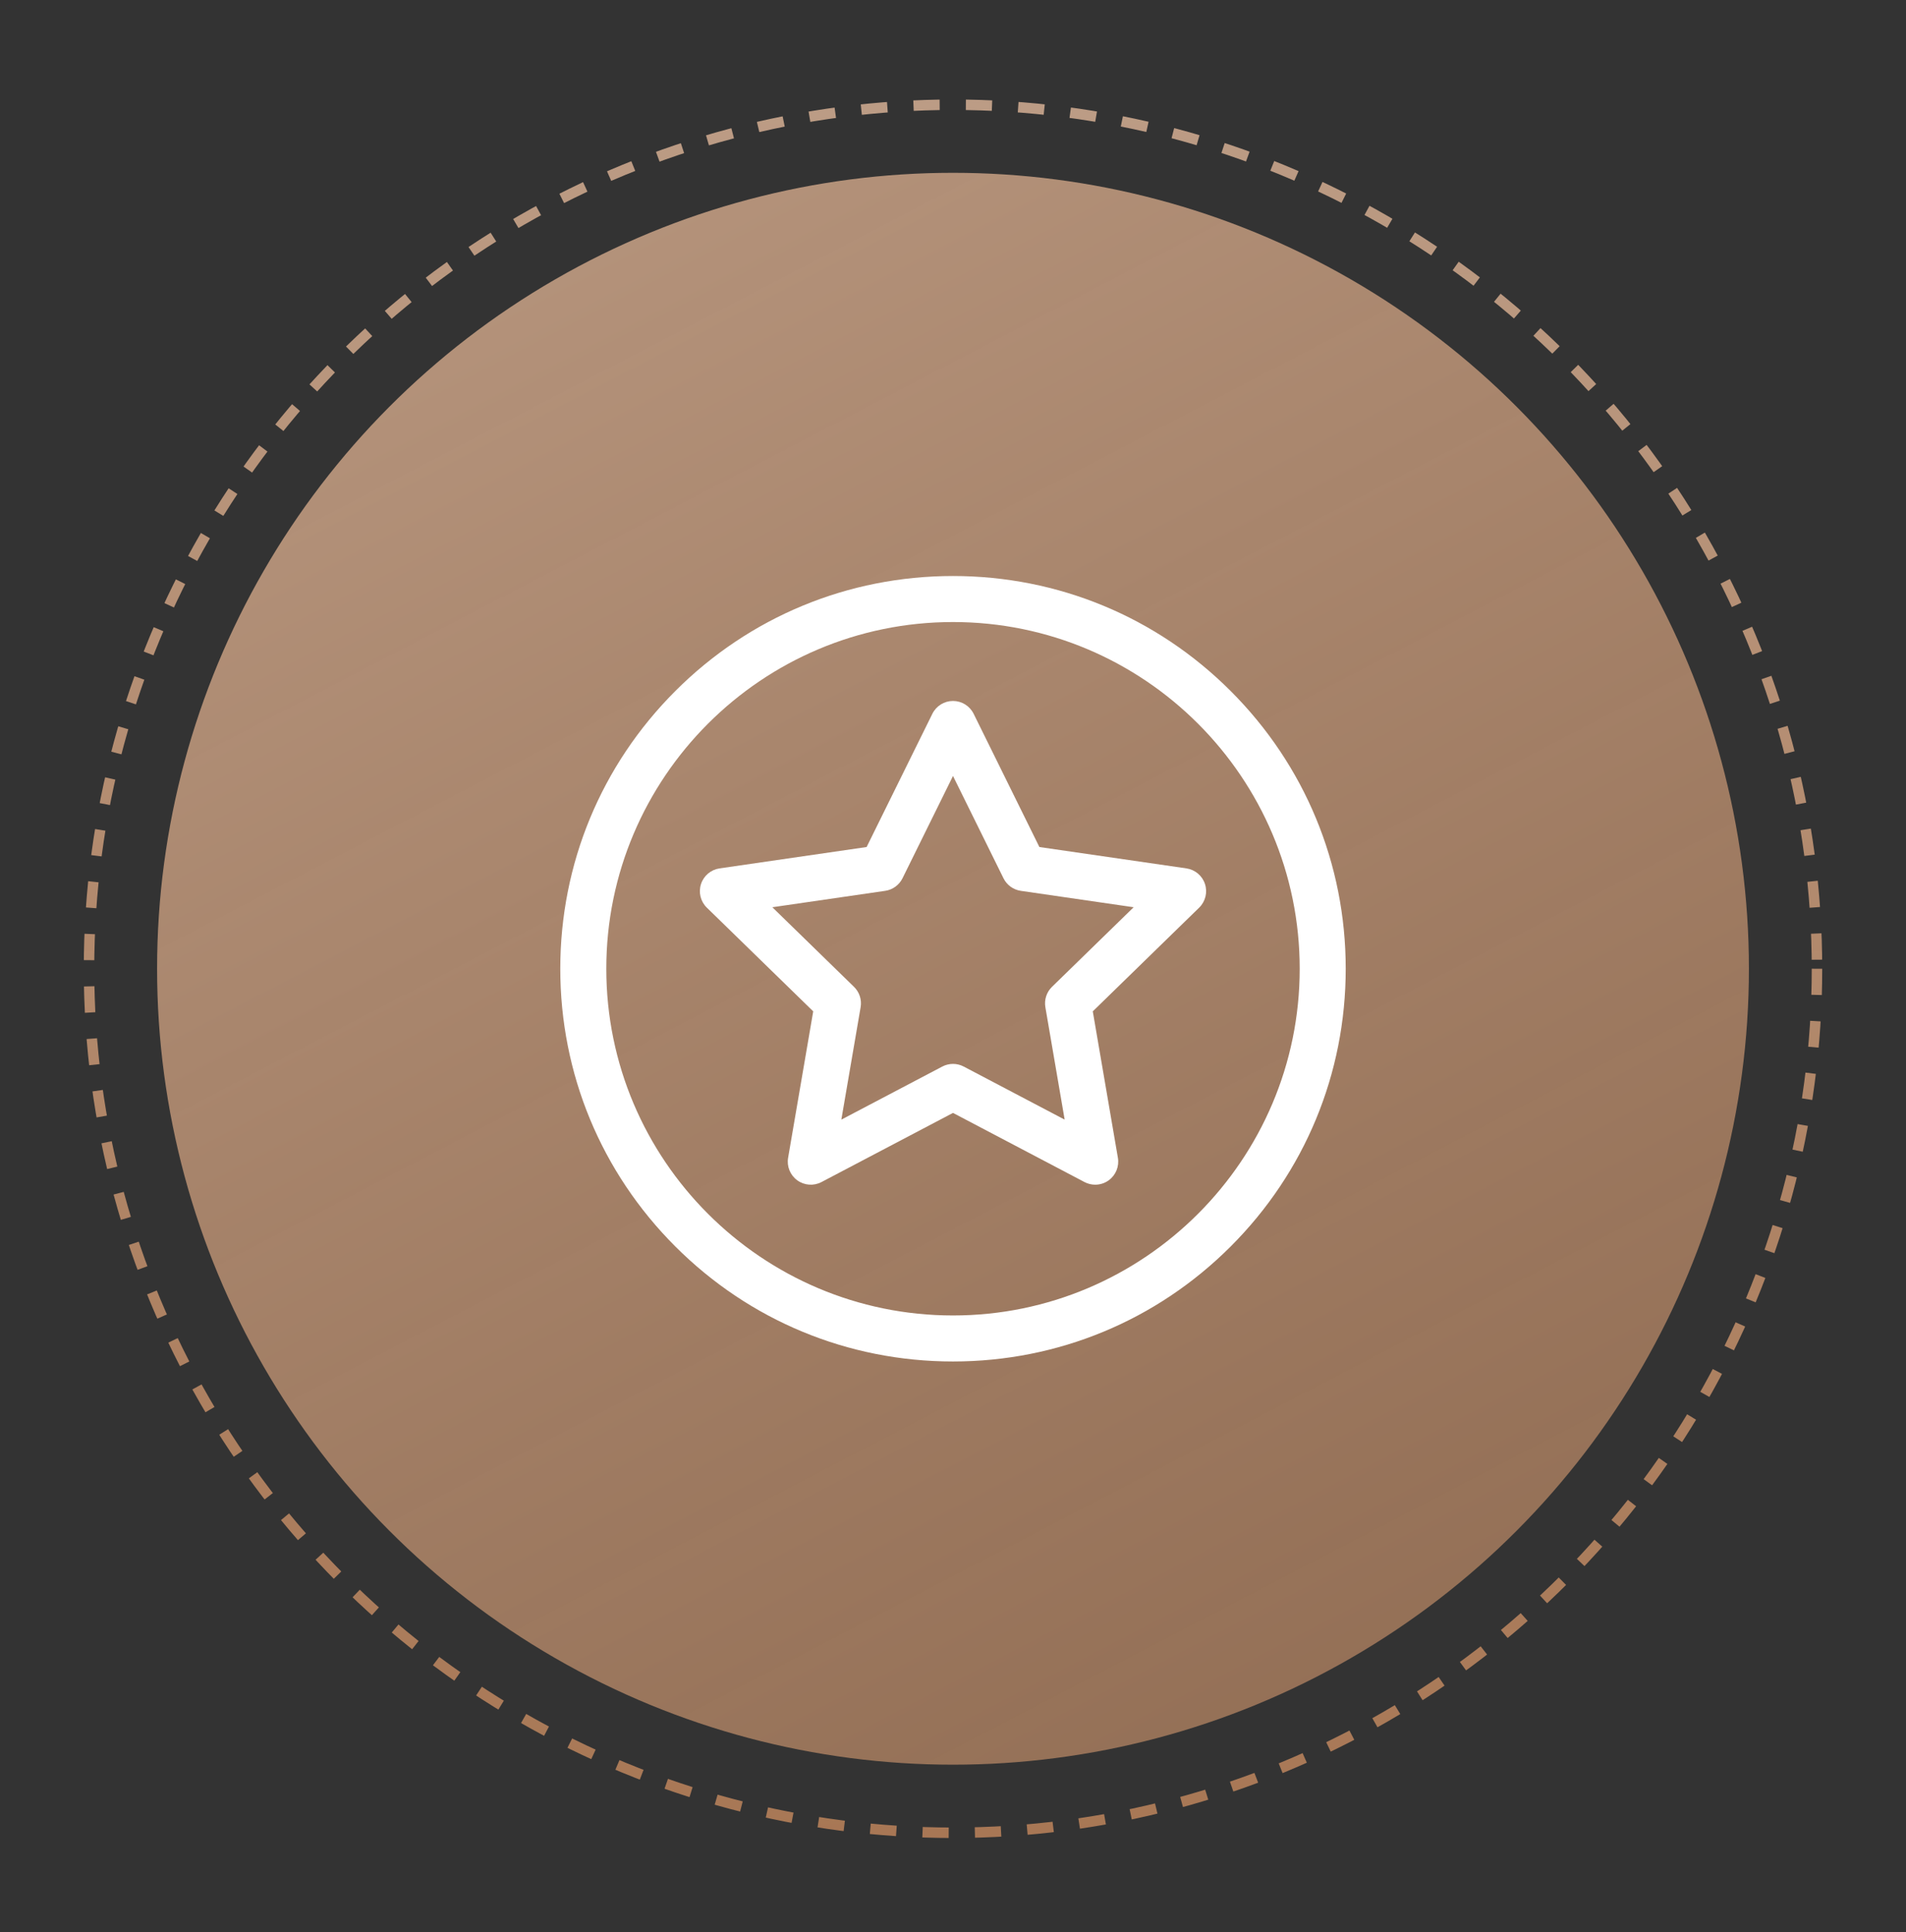 <?xml version="1.0" encoding="UTF-8"?> <svg xmlns="http://www.w3.org/2000/svg" width="364" height="369" viewBox="0 0 364 369" fill="none"><rect x="0" y="0" width="364" height="369" fill="#333333" stroke="none"/> <circle cx="182" cy="185" r="152" fill="url(#paint0_linear)"></circle> <circle cx="182" cy="185" r="165" stroke="url(#paint1_linear)" stroke-width="2" stroke-dasharray="5 5"></circle> <path d="M235.033 131.967C220.867 117.801 202.033 110 182 110C161.967 110 143.133 117.801 128.967 131.967C114.801 146.133 107 164.967 107 185C107 205.033 114.801 223.867 128.967 238.033C143.133 252.199 161.967 260 182 260C202.033 260 220.867 252.199 235.033 238.033C249.199 223.867 257 205.033 257 185C257 164.967 249.199 146.133 235.033 131.967V131.967ZM182 251.211C145.491 251.211 115.789 221.509 115.789 185C115.789 148.491 145.491 118.789 182 118.789C218.509 118.789 248.211 148.491 248.211 185C248.211 221.509 218.509 251.211 182 251.211V251.211Z" fill="white"></path> <path d="M230.124 168.826C229.608 167.235 228.232 166.076 226.577 165.835L198.498 161.755L185.941 136.311C185.2 134.811 183.673 133.861 182 133.861C180.327 133.861 178.8 134.811 178.059 136.311L165.502 161.755L137.423 165.835C135.767 166.076 134.392 167.235 133.875 168.826C133.358 170.417 133.79 172.163 134.987 173.331L155.306 193.136L150.509 221.102C150.226 222.75 150.904 224.417 152.257 225.4C153.611 226.383 155.405 226.513 156.885 225.735L182 212.531L207.114 225.735C207.757 226.073 208.459 226.239 209.159 226.239C210.07 226.239 210.977 225.956 211.742 225.4C213.096 224.417 213.774 222.751 213.491 221.102L208.694 193.136L229.012 173.331C230.21 172.163 230.641 170.417 230.124 168.826V168.826ZM200.905 188.455C199.869 189.465 199.397 190.919 199.641 192.345L203.323 213.811L184.045 203.677C183.404 203.34 182.702 203.172 182 203.172C181.297 203.172 180.595 203.34 179.955 203.677L160.677 213.812L164.358 192.345C164.603 190.92 164.13 189.465 163.094 188.455L147.498 173.253L169.052 170.121C170.483 169.913 171.72 169.014 172.36 167.717L182 148.185L191.639 167.717C192.279 169.013 193.516 169.913 194.947 170.121L216.501 173.252L200.905 188.455Z" fill="white"></path> <defs> <linearGradient id="paint0_linear" x1="62" y1="-40" x2="306.5" y2="429.5" gradientUnits="userSpaceOnUse"> <stop offset="0.038" stop-color="#BC9C85"></stop> <stop offset="1" stop-color="#B57F59" stop-opacity="0.66"></stop> </linearGradient> <linearGradient id="paint1_linear" x1="182" y1="20" x2="182" y2="350" gradientUnits="userSpaceOnUse"> <stop stop-color="#BC9C85"></stop> <stop offset="1" stop-color="#B57F59" stop-opacity="0.9"></stop> </linearGradient> </defs> </svg> 
